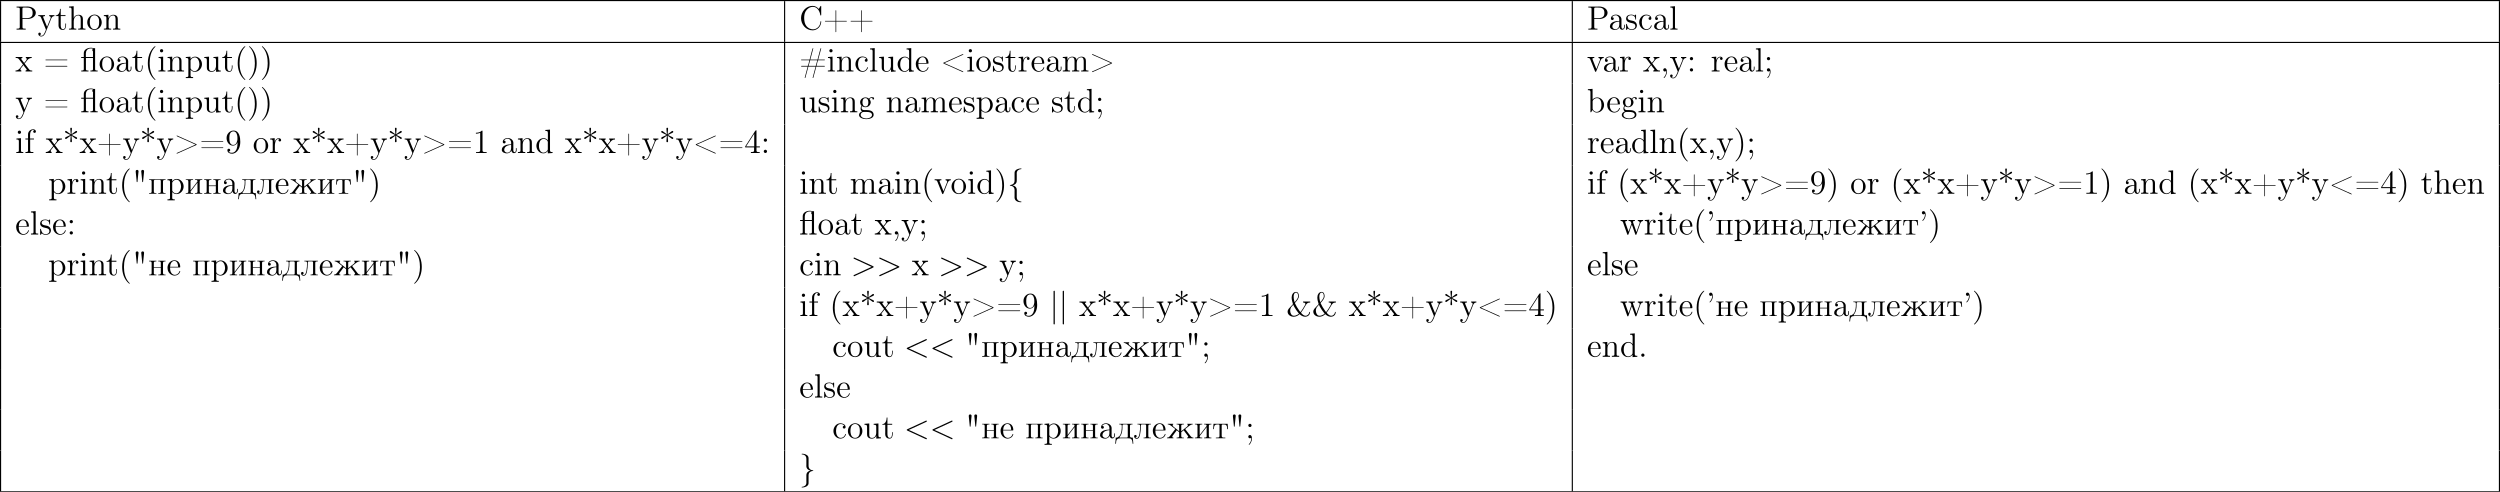 <?xml version='1.0' encoding='UTF-8'?>
<!-- This file was generated by dvisvgm 2.8.1 -->
<svg version='1.1' xmlns='http://www.w3.org/2000/svg' xmlns:xlink='http://www.w3.org/1999/xlink' width='1772.286pt' height='349.091pt' viewBox='0 892.723 1772.286 349.091'>
<defs>
<path id='g1-60' d='M7.878-5.822C8.094-5.918 8.118-6.001 8.118-6.073C8.118-6.205 8.022-6.3 7.89-6.3C7.867-6.3 7.855-6.288 7.687-6.217L1.219-3.24C1.004-3.144 .98-3.061 .98-2.989C.98-2.905 .992-2.833 1.219-2.726L7.687 .251C7.843 .323 7.867 .335 7.89 .335C8.022 .335 8.118 .239 8.118 .108C8.118 .036 8.094-.048 7.878-.143L1.722-2.977L7.878-5.822Z'/>
<path id='g1-62' d='M7.878-2.726C8.106-2.833 8.118-2.905 8.118-2.989C8.118-3.061 8.094-3.144 7.878-3.24L1.411-6.217C1.255-6.288 1.231-6.3 1.207-6.3C1.064-6.3 .98-6.181 .98-6.085C.98-5.942 1.076-5.894 1.231-5.822L7.376-2.989L1.219-.143C.98-.036 .98 .048 .98 .12C.98 .215 1.064 .335 1.207 .335C1.231 .335 1.243 .323 1.411 .251L7.878-2.726Z'/>
<path id='g2-29' d='M1.243-5.153H.311V-4.806H1.243V-.813C1.243-.395 .897-.359 .538-.359H.335V-.012H2.905V-.359H2.63C2.295-.359 1.997-.395 1.997-.813V-4.806H4.495V-.813C4.495-.395 4.148-.359 3.79-.359H3.587V-.012H6.157V-.359H5.87C5.523-.359 5.248-.395 5.248-.825V-8.309C5.141-8.285 5.009-8.249 4.89-8.249H4.818C4.722-8.249 4.639-8.309 4.543-8.333C4.352-8.393 4.148-8.416 3.945-8.428H3.754C2.642-8.428 1.243-7.831 1.243-6.528V-5.153ZM4.495-5.153H1.973V-6.408C1.973-7.257 2.439-8.189 3.802-8.189C4.053-8.189 4.471-8.165 4.471-8.058C4.471-7.974 4.244-7.867 4.244-7.639C4.244-7.52 4.28-7.4 4.364-7.305C4.4-7.245 4.483-7.209 4.495-7.137V-5.153Z'/>
<path id='g2-34' d='M3.778-4.148H4.029C4.041-4.507 4.101-4.866 4.136-5.224C4.208-5.978 4.292-6.731 4.364-7.484C4.376-7.627 4.4-7.783 4.4-7.938C4.4-8.201 4.316-8.476 3.85-8.476C3.491-8.404 3.395-8.201 3.395-7.926C3.395-7.747 3.443-7.568 3.455-7.412C3.527-6.683 3.599-5.966 3.67-5.236L3.742-4.531C3.754-4.4 3.778-4.28 3.778-4.148ZM1.805-4.148H2.056C2.056-4.28 2.08-4.4 2.092-4.531L2.164-5.236C2.236-5.966 2.307-6.683 2.379-7.412C2.391-7.568 2.439-7.747 2.439-7.926C2.439-8.201 2.343-8.404 1.985-8.476C1.566-8.476 1.435-8.225 1.435-7.938C1.435-7.783 1.459-7.627 1.47-7.484C1.542-6.731 1.626-5.978 1.698-5.224C1.733-4.866 1.793-4.507 1.805-4.148Z'/>
<path id='g2-35' d='M3.682-4.232H.813C.741-4.232 .658-4.196 .658-4.113V-4.101C.658-4.029 .717-3.993 .789-3.993H3.599C3.467-3.467 3.18-1.997 2.965-1.997H.801C.729-1.997 .658-1.961 .658-1.889C.658-1.757 .789-1.757 .885-1.757H3.001C2.893-1.423 2.821-1.076 2.726-.729C2.534-.048 2.355 .646 2.176 1.327L1.985 2.044C1.973 2.08 1.961 2.128 1.961 2.176S1.985 2.307 2.068 2.307C2.224 2.307 2.331 1.686 2.403 1.387C2.594 .681 2.786-.036 2.977-.741L3.156-1.423C3.192-1.53 3.228-1.65 3.24-1.757H5.81C5.703-1.423 5.631-1.076 5.535-.729C5.344-.048 5.165 .646 4.985 1.327L4.794 2.044C4.782 2.08 4.77 2.128 4.77 2.176S4.794 2.307 4.878 2.307C5.033 2.307 5.141 1.686 5.212 1.387C5.404 .681 5.595-.036 5.786-.741L5.966-1.423C6.001-1.53 6.037-1.65 6.049-1.757H8.931C9.002-1.757 9.086-1.793 9.086-1.877V-1.889C9.086-1.961 9.026-1.997 8.954-1.997H6.133C6.265-2.523 6.551-3.993 6.767-3.993H8.942C9.014-3.993 9.086-4.029 9.086-4.101C9.086-4.232 8.954-4.232 8.859-4.232H6.731C6.862-4.615 6.946-5.021 7.054-5.416C7.281-6.288 7.544-7.173 7.759-8.046C7.771-8.082 7.783-8.13 7.783-8.177S7.759-8.309 7.675-8.309C7.46-8.309 6.97-5.858 6.599-4.663C6.563-4.519 6.516-4.376 6.492-4.232H3.921C4.053-4.615 4.136-5.021 4.244-5.416C4.471-6.288 4.734-7.173 4.949-8.046C4.961-8.082 4.973-8.13 4.973-8.177S4.949-8.309 4.866-8.309C4.651-8.309 4.16-5.858 3.79-4.663C3.754-4.519 3.706-4.376 3.682-4.232ZM3.324-1.997L3.862-3.969L4.053-3.993H6.408L5.87-2.02L5.679-1.997H3.324Z'/>
<path id='g2-38' d='M8.44-1.459H8.177C8.177-.765 7.568-.108 6.85-.108H6.755C6.193-.167 5.691-.646 5.356-1.028C5.308-1.076 5.248-1.124 5.248-1.196C5.248-1.315 5.738-1.889 5.942-2.212C6.241-2.678 6.516-3.156 6.791-3.634C6.97-3.921 7.113-4.232 7.376-4.447C7.687-4.71 8.094-4.806 8.5-4.806V-5.153H5.954V-4.806C6.253-4.806 6.731-4.722 6.791-4.352V-4.208C6.743-3.981 6.551-3.754 6.444-3.551C6.049-2.893 5.679-2.2 5.189-1.602C5.153-1.554 5.081-1.447 5.021-1.447H5.009C4.89-1.518 4.686-1.853 4.543-2.068C4.017-2.821 3.527-3.587 3.156-4.423C3.132-4.471 3.096-4.531 3.096-4.591C3.096-4.71 3.216-4.794 3.288-4.878C3.814-5.452 4.495-6.3 4.495-7.054C4.495-7.651 4.268-8.56 3.491-8.56C2.439-8.56 1.925-7.532 1.925-6.611C1.925-5.834 2.116-5.093 2.355-4.364C2.367-4.34 2.379-4.304 2.379-4.268V-4.244C2.319-4.077 1.949-3.754 1.745-3.539C1.231-2.929 .49-2.415 .49-1.554C.49-.418 1.59 .239 2.618 .239C3.359 .239 4.125-.084 4.639-.598C4.663-.61 4.698-.646 4.734-.646C4.818-.646 4.949-.49 5.045-.406C5.511-.036 6.133 .239 6.743 .239C7.412 .239 8.44-.191 8.44-1.459ZM2.487-3.993H2.511C2.582-3.73 2.738-3.467 2.869-3.228C3.276-2.487 3.778-1.769 4.316-1.112C4.388-1.04 4.495-.944 4.495-.885C4.495-.813 4.184-.598 4.017-.502C3.634-.263 3.156-.108 2.702-.108C1.793-.108 1.399-1.136 1.399-1.925C1.399-2.307 1.494-2.702 1.674-3.025C1.889-3.395 2.271-3.646 2.487-3.993ZM2.977-4.902C2.941-5.117 2.857-5.32 2.798-5.535C2.69-6.001 2.63-6.504 2.63-6.982C2.63-7.472 2.833-8.321 3.515-8.321C4.16-8.321 4.22-7.329 4.22-7.042C4.22-6.504 3.862-6.013 3.563-5.607C3.371-5.368 3.192-5.117 2.977-4.902Z'/>
<path id='g2-39' d='M2.116-7.388C2.116-7.281 2.128-7.173 2.128-7.066V-6.982C2.08-6.265 1.805-5.631 1.291-5.117C1.255-5.081 1.196-5.021 1.196-4.961S1.255-4.842 1.303-4.842C1.47-4.842 1.769-5.26 1.913-5.487C2.2-5.942 2.379-6.504 2.379-7.054C2.379-7.532 2.236-8.309 1.614-8.309C1.267-8.309 1.04-8.034 1.04-7.723C1.04-7.4 1.291-7.149 1.614-7.149C1.841-7.149 1.973-7.257 2.116-7.388Z'/>
<path id='g2-40' d='M3.718-8.966C3.3-8.811 2.511-7.771 2.14-7.101C1.459-5.846 1.184-4.411 1.184-2.989C1.184-.789 1.853 1.411 3.587 2.893C3.646 2.929 3.718 2.989 3.79 2.989C3.85 2.989 3.885 2.929 3.885 2.893C3.885 2.762 3.551 2.499 3.431 2.343C2.236 .921 1.829-1.04 1.829-2.893C1.829-4.89 2.212-7.149 3.706-8.644C3.778-8.715 3.885-8.799 3.885-8.883C3.885-8.942 3.826-8.978 3.766-8.978C3.742-8.978 3.73-8.978 3.718-8.966Z'/>
<path id='g2-41' d='M.705-8.966C.669-8.954 .658-8.931 .658-8.895C.658-8.739 .968-8.512 1.1-8.357C2.331-6.862 2.714-4.842 2.714-2.917C2.714-1.112 2.331 .837 1.172 2.283L.885 2.606C.801 2.69 .658 2.786 .658 2.893C.658 2.941 .705 2.977 .765 2.977H.801C.944 2.953 1.16 2.714 1.315 2.558C2.774 1.1 3.359-.956 3.359-2.977C3.359-5.177 2.69-7.4 .944-8.883C.897-8.931 .837-8.978 .765-8.978C.741-8.978 .729-8.978 .705-8.966Z'/>
<path id='g2-42' d='M2.786-6.647C2.355-6.934 1.949-7.269 1.53-7.58C1.399-7.675 1.231-7.843 1.064-7.843C.873-7.843 .777-7.663 .777-7.52C.777-7.281 1.016-7.233 1.207-7.125C1.423-7.018 1.626-6.922 1.841-6.814C2.116-6.683 2.379-6.516 2.666-6.42V-6.396C2.379-6.3 2.116-6.133 1.841-6.001C1.482-5.822 .777-5.619 .777-5.296C.777-5.153 .873-4.973 1.064-4.973C1.231-4.973 1.399-5.141 1.53-5.236C1.949-5.547 2.355-5.882 2.786-6.169C2.786-5.523 2.618-4.83 2.618-4.172C2.618-4.041 2.666-3.838 2.917-3.838C3.132-3.838 3.216-4.005 3.216-4.172C3.216-4.83 3.049-5.523 3.049-6.169C3.479-5.882 3.885-5.547 4.304-5.236C4.435-5.141 4.603-4.973 4.77-4.973C4.961-4.973 5.057-5.153 5.057-5.296C5.057-5.535 4.818-5.583 4.627-5.691C4.411-5.798 4.208-5.894 3.993-6.001C3.718-6.133 3.455-6.3 3.168-6.396V-6.42C3.455-6.516 3.718-6.683 3.993-6.814C4.352-6.994 5.057-7.197 5.057-7.52C5.057-7.663 4.961-7.843 4.77-7.843C4.603-7.843 4.435-7.675 4.304-7.58C3.885-7.269 3.479-6.934 3.049-6.647C3.049-7.293 3.216-7.986 3.216-8.644C3.216-8.775 3.168-8.978 2.917-8.978C2.702-8.978 2.618-8.811 2.618-8.644C2.618-7.986 2.786-7.293 2.786-6.647Z'/>
<path id='g2-43' d='M4.423-3.12H.837C.753-3.12 .658-3.096 .658-3.001V-2.989C.658-2.881 .777-2.881 .861-2.881H4.423V.705C4.423 .789 4.435 .897 4.543 .897S4.663 .789 4.663 .705V-2.881H8.225C8.309-2.881 8.428-2.881 8.428-2.989V-3.001C8.428-3.096 8.333-3.12 8.249-3.12H4.663V-6.695C4.663-6.779 4.651-6.886 4.543-6.886S4.423-6.779 4.423-6.695V-3.12Z'/>
<path id='g2-44' d='M2.08-.215C2.092-.096 2.092 .024 2.092 .143C2.056 .813 1.793 1.518 1.315 1.997C1.267 2.044 1.196 2.116 1.196 2.188V2.212C1.219 2.271 1.267 2.295 1.303 2.295C1.47 2.295 1.757 1.877 1.889 1.65C2.164 1.184 2.343 .61 2.343 .048C2.343-.406 2.224-1.172 1.614-1.172C1.255-1.172 1.04-.873 1.04-.574C1.04-.239 1.303-.012 1.614-.012C1.805-.012 1.961-.096 2.08-.215Z'/>
<path id='g2-46' d='M1.53-1.16C1.279-1.112 1.04-.897 1.04-.598C1.04-.287 1.303-.012 1.614-.012S2.2-.251 2.2-.586C2.2-.897 1.937-1.172 1.626-1.172C1.59-1.172 1.566-1.16 1.53-1.16Z'/>
<path id='g2-49' d='M1.088-7.197V-6.85C1.626-6.85 2.08-6.934 2.606-7.161V-.885C2.606-.418 2.14-.347 1.674-.347C1.482-.347 1.303-.359 1.148-.359V-.012H4.89V-.359C4.746-.359 4.555-.347 4.376-.347C3.778-.347 3.431-.406 3.431-.921V-7.783C3.431-7.855 3.407-7.962 3.288-7.962C3.12-7.962 2.977-7.735 2.821-7.651C2.307-7.305 1.698-7.197 1.088-7.197Z'/>
<path id='g2-52' d='M.323-2.008H3.467V-.873C3.467-.383 3.132-.359 2.331-.359V-.012H5.452V-.359C5.308-.359 5.165-.347 5.033-.347C4.639-.347 4.316-.406 4.316-.873V-2.008H5.511V-2.355H4.316V-7.926C4.316-8.034 4.256-8.082 4.16-8.082C3.909-8.082 3.455-7.209 3.18-6.779C2.319-5.44 1.435-4.113 .586-2.774L.43-2.534C.359-2.427 .311-2.343 .311-2.212C.311-2.14 .323-2.068 .323-2.008ZM.622-2.355L3.515-6.85V-2.355H.622Z'/>
<path id='g2-57' d='M4.352-3.862H4.364C4.364-2.809 4.34-1.578 3.646-.741C3.324-.323 2.905-.096 2.367-.096C1.937-.096 1.482-.179 1.196-.526C1.47-.526 1.781-.646 1.781-1.016C1.781-1.267 1.614-1.53 1.291-1.53C1.028-1.53 .789-1.351 .777-1.064V-1.016C.777-.155 1.542 .239 2.427 .239C3.395 .239 4.172-.406 4.639-1.184C5.153-2.02 5.344-2.989 5.344-3.957C5.344-5.428 5.057-7.974 2.929-7.974C2.08-7.974 1.387-7.496 .921-6.814C.598-6.348 .49-5.822 .49-5.26C.49-4.041 1.315-2.63 2.762-2.63C3.467-2.63 4.196-3.132 4.352-3.862ZM4.328-5.308C4.328-5.189 4.34-5.081 4.34-4.973V-4.89C4.28-4.041 3.933-2.869 2.833-2.869C1.65-2.869 1.47-4.22 1.47-5.141V-5.547C1.47-6.36 1.698-7.675 2.917-7.675C4.125-7.675 4.34-6.109 4.34-5.44C4.34-5.392 4.328-5.356 4.328-5.308Z'/>
<path id='g2-58' d='M1.53-5.141C1.279-5.093 1.04-4.878 1.04-4.579C1.04-4.268 1.303-3.993 1.614-3.993S2.2-4.232 2.2-4.567C2.2-4.878 1.937-5.153 1.626-5.153C1.59-5.153 1.566-5.141 1.53-5.141ZM1.53-1.16C1.279-1.112 1.04-.897 1.04-.598C1.04-.287 1.303-.012 1.614-.012S2.2-.251 2.2-.586C2.2-.897 1.937-1.172 1.626-1.172C1.59-1.172 1.566-1.16 1.53-1.16Z'/>
<path id='g2-59' d='M2.08-.215C2.092-.096 2.092 .024 2.092 .143C2.056 .813 1.793 1.518 1.315 1.997C1.267 2.044 1.196 2.116 1.196 2.188V2.212C1.219 2.271 1.267 2.295 1.303 2.295C1.47 2.295 1.757 1.877 1.889 1.65C2.164 1.184 2.343 .61 2.343 .048C2.343-.406 2.224-1.172 1.614-1.172C1.255-1.172 1.04-.873 1.04-.574C1.04-.239 1.303-.012 1.614-.012C1.805-.012 1.961-.096 2.08-.215ZM1.53-5.141C1.279-5.093 1.04-4.878 1.04-4.579C1.04-4.268 1.303-3.993 1.614-3.993S2.2-4.232 2.2-4.567C2.2-4.878 1.937-5.153 1.626-5.153C1.59-5.153 1.566-5.141 1.53-5.141Z'/>
<path id='g2-60' d='M1.387-2.989C1.602-3.108 1.829-3.192 2.056-3.288C3.969-4.148 5.894-5.021 7.819-5.87C7.926-5.918 8.106-5.966 8.106-6.085C8.106-6.145 8.058-6.193 7.986-6.193C7.89-6.193 7.783-6.121 7.711-6.097C5.595-5.117 3.455-4.16 1.315-3.228C1.207-3.18 .98-3.12 .98-3.013V-2.989C.98-2.821 1.985-2.463 2.463-2.248C4.196-1.447 5.954-.705 7.687 .096C7.759 .12 7.89 .215 7.998 .215C8.058 .215 8.106 .167 8.106 .108C8.106-.084 7.054-.454 6.563-.681C5.021-1.363 3.479-2.056 1.949-2.75C1.769-2.821 1.578-2.929 1.387-2.989Z'/>
<path id='g2-61' d='M.717-1.985C.681-1.961 .658-1.925 .658-1.889C.658-1.805 .753-1.757 .825-1.757H8.249C8.345-1.757 8.428-1.793 8.428-1.889C8.428-1.973 8.345-2.008 8.237-2.008C8.177-2.008 8.118-1.997 8.07-1.997H.801C.765-1.997 .741-1.997 .717-1.985ZM.753-4.22C.693-4.208 .658-4.148 .658-4.101S.693-4.005 .765-3.993H8.249C8.321-3.993 8.428-4.005 8.428-4.101C8.428-4.208 8.309-4.232 8.225-4.232H.861C.825-4.232 .789-4.232 .753-4.22Z'/>
<path id='g2-62' d='M7.699-3.001C7.484-2.881 7.257-2.798 7.03-2.702C5.117-1.841 3.192-.968 1.267-.12C1.16-.072 .98-.024 .98 .096C.98 .167 1.028 .203 1.1 .203C1.196 .203 1.303 .132 1.375 .108C3.108-.693 4.878-1.447 6.623-2.248C6.982-2.403 8.106-2.798 8.106-2.977V-3.001C8.106-3.144 7.867-3.18 7.759-3.24C5.631-4.172 3.515-5.105 1.399-6.085C1.327-6.109 1.196-6.205 1.088-6.205C1.016-6.205 .98-6.145 .98-6.085C.98-5.918 2.032-5.535 2.523-5.308C4.065-4.627 5.607-3.933 7.137-3.24C7.317-3.168 7.508-3.061 7.699-3.001Z'/>
<path id='g2-67' d='M6.934-7.34C6.348-7.986 5.643-8.428 4.734-8.428C2.403-8.428 .646-6.36 .646-4.089C.646-1.829 2.379 .239 4.722 .239H4.902C6.372 .143 7.639-1.004 7.783-2.63C7.795-2.69 7.795-2.738 7.795-2.798C7.795-2.893 7.783-3.001 7.663-3.001C7.472-3.001 7.532-2.618 7.484-2.415C7.293-1.184 6.229-.108 4.89-.108C4.005-.108 3.132-.55 2.57-1.243C1.913-2.044 1.757-3.168 1.757-4.16C1.757-4.914 1.865-5.738 2.236-6.42C2.75-7.388 3.742-8.082 4.878-8.082C6.396-8.082 7.209-6.623 7.436-5.38C7.448-5.26 7.424-5.033 7.627-5.033C7.759-5.033 7.795-5.093 7.795-5.189V-8.285C7.795-8.357 7.759-8.428 7.675-8.428C7.58-8.428 7.52-8.297 7.472-8.225L7.137-7.687C7.066-7.568 6.994-7.46 6.934-7.34Z'/>
<path id='g2-80' d='M.49-8.177V-7.831H.885C1.279-7.831 1.638-7.783 1.638-7.34C1.638-7.257 1.626-7.185 1.626-7.113V-.885C1.626-.406 1.255-.359 .861-.359H.49V-.012H3.73V-.359H3.359C2.893-.359 2.594-.395 2.594-.873V-3.814H4.806C5.942-3.909 7.305-4.663 7.305-5.954V-6.073C7.209-7.532 5.631-8.189 4.388-8.189C4.16-8.189 3.933-8.177 3.706-8.177H.49ZM2.57-4.101V-7.388C2.57-7.699 2.69-7.831 3.013-7.831H3.909C4.926-7.831 6.193-7.747 6.193-5.954C6.193-5.547 6.145-5.081 5.882-4.746C5.464-4.196 4.77-4.101 4.136-4.101H2.57Z'/>
<path id='g2-97' d='M1.255-4.4C1.542-4.854 2.068-5.093 2.594-5.093C3.276-5.093 3.826-4.4 3.826-3.742V-3.096C2.618-3.096 .514-2.762 .514-1.124V-1.004C.622-.191 1.614 .12 2.319 .12C2.941 .12 3.718-.263 3.897-.921H3.909C3.945-.359 4.352 .048 4.83 .048C5.332 .048 5.727-.383 5.774-.873V-1.745H5.511V-1.16C5.511-.813 5.452-.299 5.057-.299C4.674-.299 4.591-.813 4.591-1.112C4.591-1.243 4.603-1.375 4.603-1.506V-3.168C4.603-3.3 4.615-3.443 4.615-3.575C4.615-4.698 3.575-5.332 2.594-5.332C1.829-5.332 .861-4.878 .861-3.945C.861-3.599 1.088-3.407 1.375-3.407S1.865-3.634 1.865-3.909C1.865-4.208 1.638-4.4 1.351-4.4H1.255ZM3.826-2.881V-1.745C3.826-.897 3.288-.132 2.439-.132C1.985-.132 1.375-.49 1.375-1.1C1.375-2.152 2.331-2.69 3.324-2.833C3.491-2.857 3.658-2.845 3.826-2.881Z'/>
<path id='g2-98' d='M.335-8.177V-7.831H.526C.885-7.831 1.243-7.795 1.243-7.233V-.012L1.494-.036L1.638-.239L1.925-.789C2.331-.275 2.798 .108 3.503 .108C4.914 .108 6.073-1.124 6.073-2.594C6.073-3.981 5.021-5.272 3.634-5.272C3.037-5.272 2.283-4.985 2.008-4.471L1.997-8.309L.335-8.177ZM5.141-2.307C5.093-1.733 5.033-1.219 4.686-.777C4.376-.383 3.909-.132 3.431-.132C2.941-.132 2.487-.418 2.2-.837C2.116-.98 2.02-1.112 2.02-1.303V-3.288C2.02-3.443 2.008-3.599 2.008-3.754C2.008-4.471 2.845-5.021 3.551-5.021C4.866-5.021 5.153-3.563 5.153-2.57C5.153-2.487 5.153-2.391 5.141-2.307Z'/>
<path id='g2-99' d='M4.316-4.447C4.28-4.447 4.256-4.459 4.22-4.459C3.945-4.459 3.73-4.232 3.73-3.957C3.73-3.658 3.957-3.455 4.22-3.455C4.495-3.455 4.734-3.646 4.734-3.969C4.734-4.949 3.658-5.332 2.893-5.332C1.447-5.332 .418-3.981 .418-2.594C.418-1.219 1.447 .108 2.929 .108C3.73 .108 4.435-.323 4.782-1.148C4.806-1.219 4.854-1.327 4.854-1.423V-1.47C4.842-1.518 4.794-1.542 4.746-1.542C4.567-1.542 4.567-1.363 4.531-1.243C4.304-.61 3.694-.155 3.025-.155C1.757-.155 1.339-1.578 1.339-2.57C1.339-3.551 1.65-5.069 2.989-5.069C3.467-5.069 4.029-4.854 4.316-4.447Z'/>
<path id='g2-100' d='M3.587-8.177V-7.831H3.73C4.208-7.831 4.495-7.807 4.495-7.089V-4.519C4.113-4.985 3.599-5.272 2.989-5.272C1.53-5.272 .418-4.005 .418-2.57C.418-1.303 1.327 .108 2.881 .108C3.527 .108 3.981-.167 4.471-.705V.108L6.157-.012V-.359H5.966C5.607-.359 5.248-.395 5.248-.956V-8.309L3.587-8.177ZM1.339-2.295V-2.475C1.339-3.347 1.447-4.256 2.271-4.806C2.511-4.949 2.774-5.021 3.037-5.021C3.634-5.021 4.483-4.543 4.483-3.79C4.483-3.634 4.471-3.479 4.471-3.324V-1.351C4.471-.669 3.527-.132 2.941-.132C2.056-.132 1.494-.968 1.387-1.829C1.363-1.985 1.363-2.14 1.339-2.295Z'/>
<path id='g2-101' d='M1.267-2.786H4.686C4.806-2.786 4.866-2.833 4.866-2.953C4.866-4.184 4.208-5.332 2.798-5.332C1.363-5.332 .347-4.029 .347-2.642C.347-1.59 .909-.526 1.949-.096C2.224 .024 2.523 .108 2.821 .108H2.857C3.73 .108 4.579-.418 4.83-1.303C4.842-1.339 4.866-1.387 4.866-1.435C4.866-1.494 4.794-1.554 4.734-1.554C4.591-1.554 4.531-1.231 4.447-1.076C4.148-.538 3.587-.155 2.941-.155C2.487-.155 2.08-.406 1.793-.741C1.315-1.315 1.267-2.068 1.267-2.786ZM1.279-3.013C1.279-3.921 1.781-5.093 2.774-5.093C3.826-5.093 4.113-3.862 4.113-3.013H1.279Z'/>
<path id='g2-102' d='M1.303-5.153H.371V-4.806H1.303V-.813C1.303-.395 .956-.359 .598-.359H.395V-.012H3.192V-.359H2.821C2.343-.359 2.056-.395 2.056-.909V-4.806H3.407V-5.153H2.032V-6.288C2.032-6.683 2.032-7.066 2.188-7.436C2.343-7.795 2.642-8.177 3.061-8.189C3.216-8.189 3.359-8.153 3.503-8.094C3.312-8.01 3.144-7.89 3.144-7.627S3.335-7.149 3.61-7.149C3.933-7.149 4.101-7.376 4.101-7.639C4.101-8.165 3.551-8.428 3.096-8.428C2.307-8.428 1.626-7.902 1.387-7.173C1.315-6.934 1.303-6.695 1.303-6.444V-5.153Z'/>
<path id='g2-103' d='M3.838-4.842H3.826C3.503-5.141 3.025-5.272 2.606-5.272C1.71-5.272 .717-4.651 .717-3.539C.717-3.144 .861-2.75 1.124-2.451C1.16-2.415 1.219-2.355 1.219-2.295S1.148-2.164 1.124-2.116C.98-1.877 .897-1.59 .897-1.315C.897-.933 1.064-.478 1.411-.287V-.275C.861-.132 .323 .335 .323 .921C.323 2.008 1.889 2.439 2.905 2.439C3.873 2.439 5.511 2.092 5.511 .909C5.511-.562 4.053-.777 3.072-.777H2.152C1.626-.777 1.231-1.052 1.231-1.566V-1.614C1.243-1.817 1.327-1.985 1.423-2.164C1.769-1.973 2.08-1.817 2.475-1.793H2.57C3.515-1.793 4.316-2.379 4.471-3.395V-3.527C4.471-3.933 4.328-4.22 4.113-4.567C4.077-4.603 4.041-4.639 4.041-4.686V-4.698C4.125-4.961 4.794-5.153 5.057-5.153C5.117-5.153 5.165-5.153 5.224-5.141C5.117-5.081 5.033-4.973 5.033-4.842C5.033-4.663 5.189-4.531 5.356-4.531C5.547-4.531 5.667-4.674 5.667-4.866V-4.926C5.619-5.2 5.38-5.404 5.093-5.404C4.663-5.404 4.125-5.212 3.838-4.842ZM.909 1.004V.909C.909 .502 1.196 .108 1.578-.048C1.745-.108 1.937-.12 2.116-.12H2.929C3.718-.12 4.794-.06 4.926 .849V.933C4.926 1.841 3.658 2.188 2.941 2.188C2.14 2.188 1.028 1.865 .909 1.004ZM1.554-3.3V-3.455C1.554-4.029 1.638-5.021 2.582-5.021C3.347-5.021 3.634-4.268 3.634-3.527C3.634-3.001 3.539-2.056 2.606-2.056C1.901-2.056 1.626-2.642 1.554-3.3Z'/>
<path id='g2-104' d='M.383-8.177V-7.831H.598C.98-7.831 1.291-7.783 1.291-7.233V-.849C1.291-.406 .98-.359 .646-.359H.383V-.012H2.977V-.359H2.702C2.355-.359 2.068-.406 2.068-.849V-3.037C2.068-3.862 2.487-5.033 3.658-5.033C4.388-5.033 4.543-4.328 4.543-3.622V-.813C4.543-.395 4.196-.359 3.838-.359H3.634V-.012H6.229V-.359H5.954C5.631-.359 5.32-.371 5.32-.825V-3.539C5.32-3.921 5.308-4.304 5.105-4.639C4.83-5.117 4.268-5.272 3.742-5.272C3.013-5.272 2.271-4.83 2.056-4.125L2.044-8.309L.383-8.177Z'/>
<path id='g2-105' d='M.442-5.141V-4.794H.634C1.016-4.794 1.303-4.734 1.303-4.196V-.861C1.303-.418 1.076-.359 .395-.359V-.012H2.869V-.359H2.702C2.355-.359 2.056-.383 2.056-.789V-5.272L.442-5.141ZM1.411-7.938C1.088-7.89 .921-7.627 .921-7.376S1.112-6.791 1.482-6.791S2.08-7.077 2.08-7.364C2.08-7.615 1.889-7.95 1.518-7.95C1.482-7.95 1.447-7.938 1.411-7.938Z'/>
<path id='g2-108' d='M.395-8.177V-7.831H.61C.992-7.831 1.303-7.783 1.303-7.221V-.849C1.303-.406 .992-.359 .658-.359H.395V-.012H2.965V-.359H2.678C2.331-.359 2.056-.395 2.056-.825V-8.309L.395-8.177Z'/>
<path id='g2-109' d='M.383-5.141V-4.794H.61C.956-4.794 1.291-4.746 1.291-4.196V-.861C1.291-.418 1.064-.359 .383-.359V-.012H2.977V-.359H2.702C2.355-.359 2.068-.406 2.068-.849V-3.037C2.068-3.862 2.487-5.033 3.658-5.033C4.388-5.033 4.543-4.328 4.543-3.622V-.813C4.543-.395 4.196-.359 3.838-.359H3.634V-.012H6.229V-.359H5.954C5.607-.359 5.32-.406 5.32-.849V-3.037C5.32-3.862 5.738-5.033 6.91-5.033C7.639-5.033 7.795-4.328 7.795-3.622V-.813C7.795-.395 7.448-.359 7.089-.359H6.886V-.012H9.48V-.359H9.205C8.883-.359 8.572-.371 8.572-.825V-3.539C8.572-3.909 8.56-4.28 8.369-4.615C8.094-5.105 7.532-5.272 6.994-5.272C6.265-5.272 5.511-4.818 5.296-4.101H5.284C5.2-4.926 4.471-5.272 3.682-5.272C2.941-5.272 2.212-4.722 2.02-4.041L2.008-5.272L.383-5.141Z'/>
<path id='g2-110' d='M.383-5.141V-4.794H.61C.956-4.794 1.291-4.746 1.291-4.196V-.861C1.291-.418 1.064-.359 .383-.359V-.012H2.977V-.359H2.702C2.355-.359 2.068-.406 2.068-.849V-3.037C2.068-3.862 2.487-5.033 3.658-5.033C4.388-5.033 4.543-4.328 4.543-3.622V-.813C4.543-.395 4.196-.359 3.838-.359H3.634V-.012H6.229V-.359H5.954C5.631-.359 5.32-.371 5.32-.825V-3.539C5.32-3.921 5.308-4.292 5.117-4.627C4.842-5.105 4.268-5.272 3.754-5.272C3.168-5.272 2.666-5.057 2.26-4.495C2.152-4.352 2.068-4.208 2.02-4.041L2.008-5.272L.383-5.141Z'/>
<path id='g2-111' d='M2.75-5.332C1.47-5.212 .347-4.101 .347-2.582C.347-1.219 1.351 .108 2.929 .108C4.364 .108 5.487-1.16 5.487-2.558C5.487-3.897 4.495-5.344 2.905-5.344C2.857-5.344 2.798-5.332 2.75-5.332ZM1.267-2.307C1.255-2.403 1.255-2.499 1.255-2.594C1.255-3.419 1.339-4.507 2.26-4.937C2.463-5.033 2.69-5.081 2.905-5.081C3.359-5.081 3.802-4.878 4.101-4.519C4.519-4.029 4.567-3.359 4.567-2.738C4.567-2.068 4.555-1.303 4.101-.741C3.802-.371 3.359-.155 2.905-.155C1.913-.155 1.399-1.052 1.303-1.937C1.279-2.056 1.279-2.188 1.267-2.307Z'/>
<path id='g2-112' d='M.335-5.141V-4.794H.55C.909-4.794 1.243-4.758 1.243-4.256V1.243C1.243 1.315 1.255 1.399 1.255 1.482C1.255 1.937 .897 1.961 .502 1.961H.335V2.307H2.929V1.961H2.666C2.331 1.961 2.02 1.913 2.02 1.482L2.032-.658C2.331-.155 2.989 .108 3.539 .108C4.985 .108 6.073-1.196 6.073-2.606C6.073-3.945 5.069-5.272 3.622-5.272C2.965-5.272 2.427-4.949 1.997-4.471V-5.272L.335-5.141ZM5.141-2.391C5.081-1.59 4.794-.693 3.993-.263C3.814-.179 3.622-.132 3.419-.132C2.857-.132 2.02-.681 2.02-1.291V-3.288C2.02-3.443 2.008-3.587 2.008-3.742C2.008-4.411 2.821-5.009 3.527-5.009C4.734-5.009 5.153-3.431 5.153-2.606C5.153-2.534 5.153-2.463 5.141-2.391Z'/>
<path id='g2-114' d='M.335-5.141V-4.794H.526C.885-4.794 1.243-4.758 1.243-4.196V-.861C1.243-.418 1.016-.359 .335-.359V-.012H3.132V-.359C3.001-.359 2.857-.347 2.714-.347C2.331-.347 1.997-.406 1.997-.849V-2.475C1.997-3.395 2.14-4.71 3.12-4.997C3.216-5.021 3.3-5.033 3.395-5.033C3.455-5.033 3.503-5.021 3.563-5.021V-5.009C3.383-4.937 3.276-4.758 3.276-4.567C3.276-4.292 3.503-4.101 3.742-4.101C4.053-4.101 4.22-4.34 4.22-4.579C4.22-5.021 3.802-5.272 3.395-5.272C2.762-5.272 2.295-4.818 2.068-4.292C2.02-4.184 1.961-4.065 1.949-3.945L1.937-5.272L.335-5.141Z'/>
<path id='g2-115' d='M3.395-4.961C3.061-5.236 2.666-5.332 2.248-5.332C1.387-5.332 .395-4.997 .395-3.85V-3.742C.837-1.733 3.67-2.965 3.67-1.207C3.67-.466 3.001-.132 2.367-.132C1.172-.132 .873-1.1 .669-1.925C.646-1.997 .61-2.056 .526-2.056C.418-2.056 .395-1.973 .395-1.889V-.036C.395 .024 .418 .108 .514 .108C.717 .108 .885-.406 1.016-.406H1.028C1.112-.383 1.172-.287 1.243-.227C1.566 .012 1.949 .108 2.355 .108C3.24 .108 4.22-.335 4.22-1.53C4.22-2.236 3.658-2.869 3.001-3.072C2.355-3.276 .933-3.228 .933-4.196C.933-4.878 1.65-5.117 2.212-5.117C2.905-5.117 3.658-4.746 3.658-3.73C3.658-3.622 3.67-3.539 3.802-3.539C3.897-3.539 3.921-3.61 3.921-3.694V-5.189C3.921-5.248 3.885-5.332 3.814-5.332C3.658-5.332 3.467-5.045 3.395-4.961Z'/>
<path id='g2-116' d='M1.745-7.364C1.745-6.587 1.435-5.045 .215-5.045V-4.806H1.231V-2.104C1.231-1.937 1.219-1.769 1.219-1.602C1.219-.526 1.769 .108 2.762 .108C3.682 .108 3.897-.921 3.897-1.662V-2.176H3.634C3.634-1.997 3.646-1.817 3.646-1.638C3.646-1.124 3.551-.155 2.821-.155C2.14-.155 2.008-.98 2.008-1.566V-4.806H3.694V-5.153H2.008V-7.364H1.745Z'/>
<path id='g2-117' d='M.383-5.141V-4.794H.538C1.04-4.794 1.291-4.746 1.291-4.029V-1.638C1.291-1.267 1.303-.885 1.494-.562C1.805-.036 2.463 .12 3.025 .12C3.67 .12 4.376-.299 4.555-.956L4.567 .108L6.229-.012V-.359H6.001C5.655-.359 5.32-.406 5.32-.933V-5.272L3.634-5.141V-4.794H3.778C4.184-4.794 4.543-4.77 4.543-4.196V-1.829C4.483-.992 4.017-.143 3.084-.143C2.642-.143 2.212-.251 2.092-.885C2.068-1.112 2.068-1.351 2.068-1.578V-5.272L.383-5.141Z'/>
<path id='g2-118' d='M.215-5.153V-4.806H.442C.861-4.806 1.04-4.663 1.196-4.28L1.435-3.67C1.889-2.511 2.343-1.351 2.821-.203C2.869-.072 2.917 .108 3.084 .108S3.3-.072 3.347-.203C3.814-1.387 4.28-2.57 4.758-3.742C5.021-4.388 5.308-4.806 5.954-4.806V-5.153H4.089V-4.806C4.376-4.794 4.651-4.603 4.651-4.292C4.651-4.125 4.567-3.969 4.507-3.826C4.268-3.192 3.993-2.558 3.742-1.913L3.503-1.291C3.455-1.172 3.383-1.052 3.359-.921C3.288-1.004 3.264-1.124 3.228-1.219L3.001-1.769C2.678-2.594 2.355-3.419 2.02-4.232C1.985-4.316 1.949-4.4 1.949-4.495V-4.543C2.02-4.806 2.367-4.806 2.606-4.806V-5.153H.215Z'/>
<path id='g2-119' d='M.215-5.153V-4.806H.383C1.016-4.806 1.088-4.4 1.339-3.61C1.722-2.463 2.14-1.339 2.546-.203C2.594-.084 2.618 .096 2.786 .108C2.953 .108 2.989-.036 3.037-.167L3.359-1.064C3.634-1.865 3.897-2.714 4.22-3.503C4.423-3.013 4.579-2.499 4.758-1.997L5.404-.167C5.452-.036 5.487 .108 5.655 .108C5.81 .096 5.846-.072 5.894-.191C6.3-1.399 6.755-2.606 7.161-3.802C7.364-4.388 7.627-4.782 8.225-4.806V-5.153H6.324V-4.806C6.635-4.794 7.006-4.591 7.006-4.256C7.006-3.993 6.814-3.587 6.695-3.276C6.42-2.487 6.097-1.698 5.858-.897H5.846C5.774-1.184 5.643-1.459 5.559-1.733C5.272-2.558 4.949-3.383 4.686-4.22C4.651-4.304 4.615-4.4 4.615-4.495V-4.543C4.686-4.794 5.009-4.806 5.236-4.806H5.296V-5.153H3.049V-4.806H3.216C3.67-4.806 3.838-4.663 3.969-4.22C4.005-4.136 4.065-4.017 4.065-3.921V-3.897C4.053-3.79 3.993-3.67 3.957-3.575L3.742-2.965C3.515-2.319 3.276-1.674 3.061-1.028C2.917-1.327 2.821-1.674 2.714-1.997L1.925-4.22C1.901-4.304 1.853-4.4 1.853-4.483C1.853-4.782 2.283-4.806 2.534-4.806V-5.153H.215Z'/>
<path id='g2-120' d='M.179-5.153V-4.806H.406C1.1-4.806 1.255-4.471 1.554-4.089C1.829-3.73 2.092-3.371 2.367-3.013C2.499-2.845 2.606-2.654 2.762-2.511V-2.499C2.63-2.379 2.534-2.224 2.427-2.092C1.829-1.327 1.291-.359 .12-.359V-.012H2.188V-.359C1.949-.418 1.853-.538 1.853-.729C1.853-.992 2.056-1.184 2.2-1.375C2.439-1.674 2.702-1.961 2.917-2.283H2.929C3.216-1.817 3.61-1.327 3.957-.921C4.017-.837 4.089-.753 4.089-.646C4.089-.466 3.838-.371 3.682-.359V-.012H6.049V-.359H5.822C5.248-.359 5.057-.562 4.615-1.172C4.352-1.518 4.089-1.853 3.826-2.2C3.67-2.403 3.527-2.642 3.347-2.821V-2.833C4.101-3.587 4.483-4.806 5.858-4.806V-5.153H3.778V-4.806C3.993-4.806 4.113-4.603 4.113-4.435C4.113-4.053 3.646-3.646 3.407-3.324C3.335-3.228 3.252-3.144 3.192-3.049H3.18C2.869-3.527 2.439-3.945 2.152-4.423C2.14-4.459 2.14-4.483 2.14-4.507C2.14-4.686 2.391-4.794 2.558-4.806V-5.153H.179Z'/>
<path id='g2-121' d='M.215-5.153V-4.806H.442C1.1-4.806 1.172-4.364 1.447-3.682C1.889-2.582 2.331-1.459 2.798-.359C2.845-.263 2.917-.108 2.917-.024V.024C2.869 .323 2.666 .705 2.546 .944C2.319 1.482 1.973 2.188 1.291 2.188C1.04 2.188 .909 2.08 .693 1.973V1.961C.944 1.937 1.136 1.769 1.136 1.506C1.136 1.255 .956 1.052 .693 1.052S.227 1.231 .227 1.506C.227 2.104 .789 2.427 1.279 2.427C2.463 2.427 2.905 .777 3.216 .012L4.507-3.144C4.806-3.885 4.985-4.794 5.954-4.806V-5.153H4.089V-4.806C4.364-4.794 4.627-4.627 4.639-4.328C4.639-4.089 4.507-3.873 4.423-3.646C4.041-2.774 3.718-1.889 3.347-1.016C2.869-2.056 2.499-3.168 2.032-4.22C2.008-4.304 1.949-4.388 1.949-4.483C1.949-4.794 2.355-4.806 2.606-4.806V-5.153H.215Z'/>
<path id='g2-123' d='M1.853-2.989V-3.013C2.654-3.144 3.312-3.718 3.312-4.615V-6.862C3.312-7.006 3.3-7.137 3.3-7.281C3.3-8.165 3.969-8.667 4.782-8.739H4.83C4.89-8.739 4.985-8.751 4.985-8.859C4.985-8.954 4.902-8.99 4.818-8.99C3.909-8.99 2.762-8.596 2.558-7.711C2.534-7.556 2.534-7.4 2.534-7.245V-4.686C2.534-3.706 1.925-3.228 1.064-3.12C.968-3.12 .849-3.12 .849-2.989C.873-2.845 1.363-2.857 1.602-2.75C2.224-2.511 2.546-2.008 2.546-1.303C2.546-1.136 2.534-.968 2.534-.801V.813C2.534 .968 2.523 1.124 2.523 1.291C2.523 2.355 3.455 2.989 4.794 2.989C4.878 2.989 4.985 2.965 4.985 2.857C4.985 2.69 4.567 2.726 4.376 2.666C3.694 2.463 3.312 1.961 3.312 1.207V-1.375C3.312-2.248 2.714-2.857 1.853-2.989Z'/>
<path id='g2-124' d='M1.566-8.966C1.423-8.931 1.387-8.787 1.387-8.644C1.387-8.572 1.399-8.488 1.399-8.428V2.427C1.399 2.499 1.387 2.57 1.387 2.654C1.387 2.833 1.459 2.965 1.614 2.965H1.662C1.817 2.941 1.841 2.798 1.841 2.654V-8.656C1.841-8.799 1.817-8.954 1.65-8.978C1.626-8.978 1.59-8.978 1.566-8.966Z'/>
<path id='g2-125' d='M3.981-3.013V-2.989C3.192-2.857 2.534-2.283 2.534-1.387V.849C2.534 .98 2.546 1.112 2.546 1.243C2.546 2.176 1.877 2.666 1.052 2.738H1.004C.944 2.738 .849 2.762 .849 2.857S.933 2.989 1.028 2.989C2.02 2.989 3.084 2.558 3.288 1.71C3.312 1.554 3.312 1.399 3.312 1.243V-1.315C3.312-2.283 3.909-2.774 4.77-2.881H4.842C4.949-2.881 4.985-2.929 4.985-3.013C4.973-3.108 4.89-3.12 4.818-3.12C3.897-3.18 3.312-3.778 3.312-4.698V-7.233C3.312-7.496 3.3-7.747 3.18-7.986C2.786-8.763 1.686-8.99 1.04-8.99C.956-8.99 .849-8.966 .849-8.859C.849-8.691 1.267-8.715 1.435-8.679C2.116-8.488 2.534-8.01 2.534-7.209V-5.045C2.534-4.902 2.523-4.77 2.523-4.627C2.523-3.73 3.168-3.144 3.981-3.013Z'/>
<path id='g2-224' d='M1.255-4.4C1.542-4.854 2.068-5.093 2.594-5.093C3.276-5.093 3.826-4.4 3.826-3.742V-3.096C2.618-3.096 .514-2.762 .514-1.124V-1.004C.622-.191 1.614 .12 2.319 .12C2.941 .12 3.718-.263 3.897-.921H3.909C3.945-.359 4.352 .048 4.83 .048C5.332 .048 5.727-.383 5.774-.873V-1.745H5.511V-1.16C5.511-.813 5.452-.299 5.057-.299C4.674-.299 4.591-.813 4.591-1.112C4.591-1.243 4.603-1.375 4.603-1.506V-3.168C4.603-3.3 4.615-3.443 4.615-3.575C4.615-4.698 3.575-5.332 2.594-5.332C1.829-5.332 .861-4.878 .861-3.945C.861-3.599 1.088-3.407 1.375-3.407S1.865-3.634 1.865-3.909C1.865-4.208 1.638-4.4 1.351-4.4H1.255ZM3.826-2.881V-1.745C3.826-.897 3.288-.132 2.439-.132C1.985-.132 1.375-.49 1.375-1.1C1.375-2.152 2.331-2.69 3.324-2.833C3.491-2.857 3.658-2.845 3.826-2.881Z'/>
<path id='g2-228' d='M1.447-5.153V-4.926H1.698C2.044-4.926 2.355-4.878 2.355-4.411V-4.34C2.355-3.204 2.283-1.71 1.542-.837C1.47-.765 1.375-.705 1.303-.646C1.148-.514 1.004-.383 .813-.311C.622-.251 .418-.251 .227-.251L.036 1.925H.299C.335 1.399 .371 .646 .717 .323C1.028 .036 1.47-.012 1.877-.012H4.507C5.141-.012 5.798 .012 6.049 .873C6.133 1.219 6.169 1.578 6.193 1.925H6.456L6.265-.251H5.99C5.595-.251 5.26-.299 5.26-.813V-4.364C5.26-4.842 5.475-4.926 6.169-4.926V-5.153H1.447ZM4.471-.574C4.471-.287 4.268-.251 4.065-.251H2.248C2.128-.251 1.997-.239 1.877-.239C1.769-.239 1.566-.239 1.566-.395C1.566-.514 1.769-.681 1.853-.813C2.451-1.662 2.606-2.917 2.606-3.862C2.606-4.005 2.594-4.16 2.594-4.304C2.594-4.651 2.654-4.926 3.025-4.926H4.077C4.435-4.926 4.495-4.734 4.495-4.292C4.495-4.113 4.483-3.945 4.483-3.778V-.777C4.483-.705 4.483-.634 4.471-.574Z'/>
<path id='g2-229' d='M1.267-2.786H4.686C4.806-2.786 4.866-2.833 4.866-2.953C4.866-4.184 4.208-5.332 2.798-5.332C1.363-5.332 .347-4.029 .347-2.642C.347-1.59 .909-.526 1.949-.096C2.224 .024 2.523 .108 2.821 .108H2.857C3.73 .108 4.579-.418 4.83-1.303C4.842-1.339 4.866-1.387 4.866-1.435C4.866-1.494 4.794-1.554 4.734-1.554C4.591-1.554 4.531-1.231 4.447-1.076C4.148-.538 3.587-.155 2.941-.155C2.487-.155 2.08-.406 1.793-.741C1.315-1.315 1.267-2.068 1.267-2.786ZM1.279-3.013C1.279-3.921 1.781-5.093 2.774-5.093C3.826-5.093 4.113-3.862 4.113-3.013H1.279Z'/>
<path id='g2-230' d='M.454-5.153V-4.926C1.184-4.926 1.961-4.22 2.57-3.718C2.738-3.575 2.917-3.407 3.108-3.3C2.953-3.025 2.714-2.75 2.511-2.499C2.14-2.008 1.769-1.53 1.399-1.04C1.076-.622 .837-.251 .191-.251V-.012H2.463V-.251C2.283-.251 2.044-.323 2.044-.526C2.044-.681 2.152-.861 2.236-.968C2.546-1.399 2.881-1.829 3.204-2.248C3.347-2.439 3.527-2.63 3.646-2.845C3.85-2.714 4.029-2.546 4.22-2.391C4.316-2.307 4.483-2.224 4.483-2.08V-.813C4.483-.43 4.435-.251 3.575-.251V-.012H6.145V-.251H5.894C5.535-.251 5.236-.299 5.236-.813V-2.068C5.236-2.212 5.392-2.295 5.511-2.379C5.703-2.534 5.894-2.702 6.097-2.845C6.217-2.63 6.396-2.439 6.539-2.248C6.862-1.829 7.197-1.399 7.508-.968C7.592-.861 7.699-.681 7.699-.526C7.699-.359 7.52-.251 7.281-.251V-.012H9.552V-.251C8.907-.251 8.667-.622 8.345-1.04C7.843-1.698 7.352-2.355 6.838-3.013C6.767-3.108 6.695-3.192 6.635-3.3C6.826-3.407 7.006-3.575 7.173-3.718C7.783-4.22 8.56-4.926 9.289-4.926V-5.153H7.364V-4.926L7.472-4.89C7.556-4.83 7.592-4.758 7.592-4.686C7.592-4.244 6.97-3.909 6.635-3.634C6.169-3.264 5.691-2.893 5.236-2.511V-4.136C5.236-4.208 5.224-4.304 5.224-4.4C5.224-4.794 5.404-4.926 6.145-4.926V-5.153H3.575V-4.926H3.814C4.148-4.926 4.495-4.878 4.495-4.4C4.495-4.304 4.483-4.22 4.483-4.148V-2.534C4.065-2.845 3.67-3.18 3.264-3.515C2.821-3.862 2.164-4.244 2.164-4.686C2.164-4.758 2.188-4.842 2.271-4.89L2.379-4.926V-5.153H.454Z'/>
<path id='g2-232' d='M.323-5.153V-4.926H.586C.921-4.926 1.231-4.878 1.231-4.364V-.801C1.231-.347 1.04-.251 .323-.251V-.012H2.917V-.251H2.678C2.343-.251 2.008-.299 2.008-.741C2.032-.849 2.14-.944 2.2-1.028L2.678-1.65C3.204-2.331 3.742-3.001 4.256-3.694C4.328-3.79 4.411-3.873 4.471-3.981L4.483-.777C4.483-.406 4.364-.251 3.575-.251V-.012H6.169V-.251H5.93C5.583-.251 5.26-.299 5.26-.801V-4.364C5.26-4.842 5.475-4.926 6.169-4.926V-5.153H3.575V-4.926H3.802C4.148-4.926 4.483-4.89 4.483-4.423C4.459-4.316 4.352-4.22 4.292-4.136L3.814-3.515C3.288-2.833 2.75-2.164 2.236-1.47C2.164-1.375 2.08-1.291 2.02-1.184L2.008-4.388C2.008-4.758 2.104-4.926 2.917-4.926V-5.153H.323Z'/>
<path id='g2-235' d='M1.399-5.153V-4.926H1.614C2.032-4.926 2.355-4.89 2.355-4.388C2.355-3.503 2.295-2.57 2.14-1.698C2.032-1.1 1.805-.096 1.172-.096H1.148C.956-.096 .813-.191 .658-.275V-.287C.921-.287 1.136-.478 1.136-.741C1.136-.968 .98-1.196 .693-1.196C.442-1.196 .227-1.016 .227-.717C.227-.191 .634 .167 1.16 .167C1.949 .167 2.2-.717 2.331-1.339C2.523-2.2 2.606-3.144 2.606-4.005V-4.148C2.606-4.483 2.618-4.83 2.821-4.902C2.857-4.914 2.905-4.914 2.941-4.926H4.053C4.328-4.926 4.447-4.842 4.483-4.531V-.813C4.483-.323 4.268-.251 3.575-.251V-.012H6.169V-.251H5.93C5.583-.251 5.26-.299 5.26-.801V-4.364C5.26-4.842 5.475-4.926 6.169-4.926V-5.153H1.399Z'/>
<path id='g2-237' d='M.323-5.153V-4.926H.586C.921-4.926 1.231-4.878 1.231-4.364V-.801C1.231-.347 1.04-.251 .323-.251V-.012H2.917V-.251H2.666C2.319-.251 1.997-.299 1.997-.777C1.997-.873 2.008-.968 2.008-1.04V-2.726H4.483V-1.04C4.483-.968 4.495-.873 4.495-.777C4.495-.263 4.136-.251 3.575-.251V-.012H6.169V-.251H5.93C5.583-.251 5.26-.299 5.26-.801V-4.364C5.26-4.842 5.475-4.926 6.169-4.926V-5.153H3.575V-4.926H3.802C4.16-4.926 4.483-4.89 4.483-4.4V-2.953H2.008V-4.4C2.008-4.782 2.116-4.926 2.917-4.926V-5.153H.323Z'/>
<path id='g2-239' d='M.323-5.153V-4.926H.586C.921-4.926 1.231-4.878 1.231-4.364V-.801C1.231-.347 1.04-.251 .323-.251V-.012H2.917V-.251H2.654C2.319-.251 2.008-.299 2.008-.813V-4.459C2.008-4.782 2.104-4.926 2.439-4.926H2.63C3.072-4.926 3.503-4.949 3.945-4.949C4.244-4.949 4.483-4.89 4.483-4.483V-.765C4.483-.383 4.328-.251 3.575-.251V-.012H6.169V-.251H5.93C5.583-.251 5.26-.299 5.26-.801V-4.364C5.26-4.842 5.475-4.926 6.169-4.926V-5.153H.323Z'/>
<path id='g2-240' d='M.335-5.141V-4.794H.55C.909-4.794 1.243-4.758 1.243-4.256V1.243C1.243 1.315 1.255 1.399 1.255 1.482C1.255 1.937 .897 1.961 .502 1.961H.335V2.307H2.929V1.961H2.666C2.331 1.961 2.02 1.913 2.02 1.482L2.032-.658C2.331-.155 2.989 .108 3.539 .108C4.985 .108 6.073-1.196 6.073-2.606C6.073-3.945 5.069-5.272 3.622-5.272C2.965-5.272 2.427-4.949 1.997-4.471V-5.272L.335-5.141ZM5.141-2.391C5.081-1.59 4.794-.693 3.993-.263C3.814-.179 3.622-.132 3.419-.132C2.857-.132 2.02-.681 2.02-1.291V-3.288C2.02-3.443 2.008-3.587 2.008-3.742C2.008-4.411 2.821-5.009 3.527-5.009C4.734-5.009 5.153-3.431 5.153-2.606C5.153-2.534 5.153-2.463 5.141-2.391Z'/>
<path id='g2-242' d='M.418-5.153L.287-3.252H.55C.574-3.694 .598-4.292 .849-4.603C1.088-4.866 1.47-4.914 1.805-4.914H2.176C2.451-4.914 2.534-4.758 2.534-4.495V-.861C2.534-.562 2.463-.323 2.068-.287C1.793-.251 1.518-.251 1.243-.251V-.012H4.603V-.251H4.196C3.706-.251 3.312-.311 3.312-.861V-4.495C3.312-4.758 3.395-4.914 3.67-4.914H4.041C4.83-4.914 5.236-4.686 5.296-3.252H5.559L5.428-5.153H.418Z'/>
</defs>
<g id='page2' transform='matrix(2 0 0 2 0 0)'>
<rect x='0' y='446.362' height='.399' width='886.143'/>
<rect x='0' y='446.76' height='14.446' width='.399'/>
<use x='5.38' y='456.872' xlink:href='#g2-80'/>
<use x='13.342' y='456.872' xlink:href='#g2-121'/>
<use x='19.519' y='456.872' xlink:href='#g2-116'/>
<use x='24.07' y='456.872' xlink:href='#g2-104'/>
<use x='30.572' y='456.872' xlink:href='#g2-111'/>
<use x='36.424' y='456.872' xlink:href='#g2-110'/>
<rect x='277.91' y='446.76' height='14.446' width='.399'/>
<use x='283.29' y='456.872' xlink:href='#g2-67'/>
<use x='291.742' y='456.872' xlink:href='#g2-43'/>
<use x='300.845' y='456.872' xlink:href='#g2-43'/>
<rect x='557.12' y='446.76' height='14.446' width='.399'/>
<use x='562.5' y='456.872' xlink:href='#g2-80'/>
<use x='570.138' y='456.872' xlink:href='#g2-97'/>
<use x='575.989' y='456.872' xlink:href='#g2-115'/>
<use x='580.606' y='456.872' xlink:href='#g2-99'/>
<use x='585.807' y='456.872' xlink:href='#g2-97'/>
<use x='591.659' y='456.872' xlink:href='#g2-108'/>
<rect x='885.744' y='446.76' height='14.446' width='.399'/>
<rect x='0' y='461.206' height='.399' width='886.143'/>
<rect x='0' y='461.604' height='14.446' width='.399'/>
<use x='5.38' y='471.716' xlink:href='#g2-120'/>
<use x='15.458' y='471.716' xlink:href='#g2-61'/>
<use x='28.461' y='471.716' xlink:href='#g2-29'/>
<use x='34.963' y='471.716' xlink:href='#g2-111'/>
<use x='40.815' y='471.716' xlink:href='#g2-97'/>
<use x='46.666' y='471.716' xlink:href='#g2-116'/>
<use x='51.218' y='471.716' xlink:href='#g2-40'/>
<use x='55.769' y='471.716' xlink:href='#g2-105'/>
<use x='59.02' y='471.716' xlink:href='#g2-110'/>
<use x='65.522' y='471.716' xlink:href='#g2-112'/>
<use x='72.023' y='471.716' xlink:href='#g2-117'/>
<use x='78.525' y='471.716' xlink:href='#g2-116'/>
<use x='83.076' y='471.716' xlink:href='#g2-40'/>
<use x='87.628' y='471.716' xlink:href='#g2-41'/>
<use x='92.179' y='471.716' xlink:href='#g2-41'/>
<rect x='277.91' y='461.604' height='14.446' width='.399'/>
<use x='283.29' y='471.716' xlink:href='#g2-35'/>
<use x='293.043' y='471.716' xlink:href='#g2-105'/>
<use x='296.293' y='471.716' xlink:href='#g2-110'/>
<use x='302.795' y='471.716' xlink:href='#g2-99'/>
<use x='307.997' y='471.716' xlink:href='#g2-108'/>
<use x='311.248' y='471.716' xlink:href='#g2-117'/>
<use x='317.749' y='471.716' xlink:href='#g2-100'/>
<use x='324.251' y='471.716' xlink:href='#g2-101'/>
<use x='333.354' y='471.716' xlink:href='#g2-60'/>
<use x='342.456' y='471.716' xlink:href='#g2-105'/>
<use x='345.707' y='471.716' xlink:href='#g2-111'/>
<use x='351.559' y='471.716' xlink:href='#g2-115'/>
<use x='356.175' y='471.716' xlink:href='#g2-116'/>
<use x='360.726' y='471.716' xlink:href='#g2-114'/>
<use x='365.278' y='471.716' xlink:href='#g2-101'/>
<use x='370.479' y='471.716' xlink:href='#g2-97'/>
<use x='376.331' y='471.716' xlink:href='#g2-109'/>
<use x='386.083' y='471.716' xlink:href='#g2-62'/>
<rect x='557.12' y='461.604' height='14.446' width='.399'/>
<use x='562.5' y='471.716' xlink:href='#g2-118'/>
<use x='568.027' y='471.716' xlink:href='#g2-97'/>
<use x='573.878' y='471.716' xlink:href='#g2-114'/>
<use x='582.331' y='471.716' xlink:href='#g2-120'/>
<use x='588.507' y='471.716' xlink:href='#g2-44'/>
<use x='591.758' y='471.716' xlink:href='#g2-121'/>
<use x='597.935' y='471.716' xlink:href='#g2-58'/>
<use x='606.387' y='471.716' xlink:href='#g2-114'/>
<use x='610.938' y='471.716' xlink:href='#g2-101'/>
<use x='616.14' y='471.716' xlink:href='#g2-97'/>
<use x='621.992' y='471.716' xlink:href='#g2-108'/>
<use x='625.242' y='471.716' xlink:href='#g2-59'/>
<rect x='885.744' y='461.604' height='14.446' width='.399'/>
<rect x='0' y='476.05' height='14.446' width='.399'/>
<use x='5.38' y='486.162' xlink:href='#g2-121'/>
<use x='15.458' y='486.162' xlink:href='#g2-61'/>
<use x='28.461' y='486.162' xlink:href='#g2-29'/>
<use x='34.963' y='486.162' xlink:href='#g2-111'/>
<use x='40.815' y='486.162' xlink:href='#g2-97'/>
<use x='46.666' y='486.162' xlink:href='#g2-116'/>
<use x='51.218' y='486.162' xlink:href='#g2-40'/>
<use x='55.769' y='486.162' xlink:href='#g2-105'/>
<use x='59.02' y='486.162' xlink:href='#g2-110'/>
<use x='65.522' y='486.162' xlink:href='#g2-112'/>
<use x='72.023' y='486.162' xlink:href='#g2-117'/>
<use x='78.525' y='486.162' xlink:href='#g2-116'/>
<use x='83.076' y='486.162' xlink:href='#g2-40'/>
<use x='87.628' y='486.162' xlink:href='#g2-41'/>
<use x='92.179' y='486.162' xlink:href='#g2-41'/>
<rect x='277.91' y='476.05' height='14.446' width='.399'/>
<use x='283.29' y='486.162' xlink:href='#g2-117'/>
<use x='289.792' y='486.162' xlink:href='#g2-115'/>
<use x='294.408' y='486.162' xlink:href='#g2-105'/>
<use x='297.659' y='486.162' xlink:href='#g2-110'/>
<use x='304.161' y='486.162' xlink:href='#g2-103'/>
<use x='313.913' y='486.162' xlink:href='#g2-110'/>
<use x='320.415' y='486.162' xlink:href='#g2-97'/>
<use x='326.267' y='486.162' xlink:href='#g2-109'/>
<use x='336.019' y='486.162' xlink:href='#g2-101'/>
<use x='341.221' y='486.162' xlink:href='#g2-115'/>
<use x='345.837' y='486.162' xlink:href='#g2-112'/>
<use x='352.339' y='486.162' xlink:href='#g2-97'/>
<use x='358.191' y='486.162' xlink:href='#g2-99'/>
<use x='363.392' y='486.162' xlink:href='#g2-101'/>
<use x='372.495' y='486.162' xlink:href='#g2-115'/>
<use x='377.111' y='486.162' xlink:href='#g2-116'/>
<use x='381.662' y='486.162' xlink:href='#g2-100'/>
<use x='388.164' y='486.162' xlink:href='#g2-59'/>
<rect x='557.12' y='476.05' height='14.446' width='.399'/>
<use x='562.5' y='486.162' xlink:href='#g2-98'/>
<use x='569.327' y='486.162' xlink:href='#g2-101'/>
<use x='574.528' y='486.162' xlink:href='#g2-103'/>
<use x='580.38' y='486.162' xlink:href='#g2-105'/>
<use x='583.631' y='486.162' xlink:href='#g2-110'/>
<rect x='885.744' y='476.05' height='14.446' width='.399'/>
<rect x='0' y='490.496' height='14.446' width='.399'/>
<use x='5.38' y='500.608' xlink:href='#g2-105'/>
<use x='8.631' y='500.608' xlink:href='#g2-102'/>
<use x='16.108' y='500.608' xlink:href='#g2-120'/>
<use x='22.285' y='500.608' xlink:href='#g2-42'/>
<use x='28.136' y='500.608' xlink:href='#g2-120'/>
<use x='34.313' y='500.608' xlink:href='#g2-43'/>
<use x='43.415' y='500.608' xlink:href='#g2-121'/>
<use x='49.592' y='500.608' xlink:href='#g2-42'/>
<use x='55.444' y='500.608' xlink:href='#g2-121'/>
<use x='61.62' y='500.608' xlink:href='#g2-62'/>
<use x='70.723' y='500.608' xlink:href='#g2-61'/>
<use x='79.825' y='500.608' xlink:href='#g2-57'/>
<use x='89.578' y='500.608' xlink:href='#g2-111'/>
<use x='95.43' y='500.608' xlink:href='#g2-114'/>
<use x='103.882' y='500.608' xlink:href='#g2-120'/>
<use x='110.059' y='500.608' xlink:href='#g2-42'/>
<use x='115.91' y='500.608' xlink:href='#g2-120'/>
<use x='122.087' y='500.608' xlink:href='#g2-43'/>
<use x='131.19' y='500.608' xlink:href='#g2-121'/>
<use x='137.366' y='500.608' xlink:href='#g2-42'/>
<use x='143.218' y='500.608' xlink:href='#g2-121'/>
<use x='149.395' y='500.608' xlink:href='#g2-62'/>
<use x='158.497' y='500.608' xlink:href='#g2-61'/>
<use x='167.6' y='500.608' xlink:href='#g2-49'/>
<use x='177.352' y='500.608' xlink:href='#g2-97'/>
<use x='183.204' y='500.608' xlink:href='#g2-110'/>
<use x='189.706' y='500.608' xlink:href='#g2-100'/>
<use x='200.109' y='500.608' xlink:href='#g2-120'/>
<use x='206.285' y='500.608' xlink:href='#g2-42'/>
<use x='212.137' y='500.608' xlink:href='#g2-120'/>
<use x='218.314' y='500.608' xlink:href='#g2-43'/>
<use x='227.416' y='500.608' xlink:href='#g2-121'/>
<use x='233.593' y='500.608' xlink:href='#g2-42'/>
<use x='239.445' y='500.608' xlink:href='#g2-121'/>
<use x='245.621' y='500.608' xlink:href='#g2-60'/>
<use x='254.724' y='500.608' xlink:href='#g2-61'/>
<use x='263.826' y='500.608' xlink:href='#g2-52'/>
<use x='269.678' y='500.608' xlink:href='#g2-58'/>
<rect x='277.91' y='490.496' height='14.446' width='.399'/>
<rect x='557.12' y='490.496' height='14.446' width='.399'/>
<use x='562.5' y='500.608' xlink:href='#g2-114'/>
<use x='567.051' y='500.608' xlink:href='#g2-101'/>
<use x='572.253' y='500.608' xlink:href='#g2-97'/>
<use x='578.104' y='500.608' xlink:href='#g2-100'/>
<use x='584.606' y='500.608' xlink:href='#g2-108'/>
<use x='587.857' y='500.608' xlink:href='#g2-110'/>
<use x='594.359' y='500.608' xlink:href='#g2-40'/>
<use x='598.91' y='500.608' xlink:href='#g2-120'/>
<use x='605.087' y='500.608' xlink:href='#g2-44'/>
<use x='608.338' y='500.608' xlink:href='#g2-121'/>
<use x='614.515' y='500.608' xlink:href='#g2-41'/>
<use x='619.066' y='500.608' xlink:href='#g2-59'/>
<rect x='885.744' y='490.496' height='14.446' width='.399'/>
<rect x='0' y='504.942' height='14.446' width='.399'/>
<use x='17.083' y='515.054' xlink:href='#g2-112'/>
<use x='23.585' y='515.054' xlink:href='#g2-114'/>
<use x='28.136' y='515.054' xlink:href='#g2-105'/>
<use x='31.387' y='515.054' xlink:href='#g2-110'/>
<use x='37.564' y='515.054' xlink:href='#g2-116'/>
<use x='42.115' y='515.054' xlink:href='#g2-40'/>
<use x='46.666' y='515.054' xlink:href='#g2-34'/>
<use x='52.518' y='515.054' xlink:href='#g2-239'/>
<use x='59.02' y='515.054' xlink:href='#g2-240'/>
<use x='65.522' y='515.054' xlink:href='#g2-232'/>
<use x='72.023' y='515.054' xlink:href='#g2-237'/>
<use x='78.525' y='515.054' xlink:href='#g2-224'/>
<use x='84.377' y='515.054' xlink:href='#g2-228'/>
<use x='90.879' y='515.054' xlink:href='#g2-235'/>
<use x='97.38' y='515.054' xlink:href='#g2-229'/>
<use x='102.582' y='515.054' xlink:href='#g2-230'/>
<use x='112.335' y='515.054' xlink:href='#g2-232'/>
<use x='118.836' y='515.054' xlink:href='#g2-242'/>
<use x='124.688' y='515.054' xlink:href='#g2-34'/>
<use x='130.54' y='515.054' xlink:href='#g2-41'/>
<rect x='277.91' y='504.942' height='14.446' width='.399'/>
<use x='283.29' y='515.054' xlink:href='#g2-105'/>
<use x='286.541' y='515.054' xlink:href='#g2-110'/>
<use x='292.717' y='515.054' xlink:href='#g2-116'/>
<use x='301.17' y='515.054' xlink:href='#g2-109'/>
<use x='310.922' y='515.054' xlink:href='#g2-97'/>
<use x='316.774' y='515.054' xlink:href='#g2-105'/>
<use x='320.025' y='515.054' xlink:href='#g2-110'/>
<use x='326.527' y='515.054' xlink:href='#g2-40'/>
<use x='331.078' y='515.054' xlink:href='#g2-118'/>
<use x='336.93' y='515.054' xlink:href='#g2-111'/>
<use x='342.781' y='515.054' xlink:href='#g2-105'/>
<use x='346.032' y='515.054' xlink:href='#g2-100'/>
<use x='352.534' y='515.054' xlink:href='#g2-41'/>
<use x='357.085' y='515.054' xlink:href='#g2-123'/>
<rect x='557.12' y='504.942' height='14.446' width='.399'/>
<use x='562.5' y='515.054' xlink:href='#g2-105'/>
<use x='565.751' y='515.054' xlink:href='#g2-102'/>
<use x='573.228' y='515.054' xlink:href='#g2-40'/>
<use x='577.779' y='515.054' xlink:href='#g2-120'/>
<use x='583.956' y='515.054' xlink:href='#g2-42'/>
<use x='589.808' y='515.054' xlink:href='#g2-120'/>
<use x='595.984' y='515.054' xlink:href='#g2-43'/>
<use x='605.087' y='515.054' xlink:href='#g2-121'/>
<use x='611.264' y='515.054' xlink:href='#g2-42'/>
<use x='617.115' y='515.054' xlink:href='#g2-121'/>
<use x='623.292' y='515.054' xlink:href='#g2-62'/>
<use x='632.394' y='515.054' xlink:href='#g2-61'/>
<use x='641.497' y='515.054' xlink:href='#g2-57'/>
<use x='647.349' y='515.054' xlink:href='#g2-41'/>
<use x='655.801' y='515.054' xlink:href='#g2-111'/>
<use x='661.653' y='515.054' xlink:href='#g2-114'/>
<use x='670.105' y='515.054' xlink:href='#g2-40'/>
<use x='674.656' y='515.054' xlink:href='#g2-120'/>
<use x='680.833' y='515.054' xlink:href='#g2-42'/>
<use x='686.684' y='515.054' xlink:href='#g2-120'/>
<use x='692.861' y='515.054' xlink:href='#g2-43'/>
<use x='701.964' y='515.054' xlink:href='#g2-121'/>
<use x='708.14' y='515.054' xlink:href='#g2-42'/>
<use x='713.992' y='515.054' xlink:href='#g2-121'/>
<use x='720.169' y='515.054' xlink:href='#g2-62'/>
<use x='729.271' y='515.054' xlink:href='#g2-61'/>
<use x='738.374' y='515.054' xlink:href='#g2-49'/>
<use x='744.225' y='515.054' xlink:href='#g2-41'/>
<use x='752.678' y='515.054' xlink:href='#g2-97'/>
<use x='758.529' y='515.054' xlink:href='#g2-110'/>
<use x='765.031' y='515.054' xlink:href='#g2-100'/>
<use x='775.434' y='515.054' xlink:href='#g2-40'/>
<use x='779.985' y='515.054' xlink:href='#g2-120'/>
<use x='786.162' y='515.054' xlink:href='#g2-42'/>
<use x='792.014' y='515.054' xlink:href='#g2-120'/>
<use x='798.19' y='515.054' xlink:href='#g2-43'/>
<use x='807.293' y='515.054' xlink:href='#g2-121'/>
<use x='813.47' y='515.054' xlink:href='#g2-42'/>
<use x='819.321' y='515.054' xlink:href='#g2-121'/>
<use x='825.498' y='515.054' xlink:href='#g2-60'/>
<use x='834.6' y='515.054' xlink:href='#g2-61'/>
<use x='843.703' y='515.054' xlink:href='#g2-52'/>
<use x='849.555' y='515.054' xlink:href='#g2-41'/>
<use x='858.007' y='515.054' xlink:href='#g2-116'/>
<use x='862.558' y='515.054' xlink:href='#g2-104'/>
<use x='869.06' y='515.054' xlink:href='#g2-101'/>
<use x='874.261' y='515.054' xlink:href='#g2-110'/>
<rect x='885.744' y='504.942' height='14.446' width='.399'/>
<rect x='0' y='519.388' height='14.446' width='.399'/>
<use x='5.38' y='529.5' xlink:href='#g2-101'/>
<use x='10.581' y='529.5' xlink:href='#g2-108'/>
<use x='13.832' y='529.5' xlink:href='#g2-115'/>
<use x='18.448' y='529.5' xlink:href='#g2-101'/>
<use x='23.65' y='529.5' xlink:href='#g2-58'/>
<rect x='277.91' y='519.388' height='14.446' width='.399'/>
<use x='283.29' y='529.5' xlink:href='#g2-29'/>
<use x='289.792' y='529.5' xlink:href='#g2-111'/>
<use x='295.643' y='529.5' xlink:href='#g2-97'/>
<use x='301.495' y='529.5' xlink:href='#g2-116'/>
<use x='309.947' y='529.5' xlink:href='#g2-120'/>
<use x='316.124' y='529.5' xlink:href='#g2-44'/>
<use x='319.375' y='529.5' xlink:href='#g2-121'/>
<use x='325.552' y='529.5' xlink:href='#g2-59'/>
<rect x='557.12' y='519.388' height='14.446' width='.399'/>
<use x='574.203' y='529.5' xlink:href='#g2-119'/>
<use x='582.656' y='529.5' xlink:href='#g2-114'/>
<use x='587.207' y='529.5' xlink:href='#g2-105'/>
<use x='590.458' y='529.5' xlink:href='#g2-116'/>
<use x='595.009' y='529.5' xlink:href='#g2-101'/>
<use x='600.211' y='529.5' xlink:href='#g2-40'/>
<use x='604.762' y='529.5' xlink:href='#g2-39'/>
<use x='608.013' y='529.5' xlink:href='#g2-239'/>
<use x='614.515' y='529.5' xlink:href='#g2-240'/>
<use x='621.016' y='529.5' xlink:href='#g2-232'/>
<use x='627.518' y='529.5' xlink:href='#g2-237'/>
<use x='634.02' y='529.5' xlink:href='#g2-224'/>
<use x='639.872' y='529.5' xlink:href='#g2-228'/>
<use x='646.373' y='529.5' xlink:href='#g2-235'/>
<use x='652.875' y='529.5' xlink:href='#g2-229'/>
<use x='658.077' y='529.5' xlink:href='#g2-230'/>
<use x='667.829' y='529.5' xlink:href='#g2-232'/>
<use x='674.331' y='529.5' xlink:href='#g2-242'/>
<use x='680.183' y='529.5' xlink:href='#g2-39'/>
<use x='683.434' y='529.5' xlink:href='#g2-41'/>
<rect x='885.744' y='519.388' height='14.446' width='.399'/>
<rect x='0' y='533.833' height='14.446' width='.399'/>
<use x='17.083' y='543.945' xlink:href='#g2-112'/>
<use x='23.585' y='543.945' xlink:href='#g2-114'/>
<use x='28.136' y='543.945' xlink:href='#g2-105'/>
<use x='31.387' y='543.945' xlink:href='#g2-110'/>
<use x='37.564' y='543.945' xlink:href='#g2-116'/>
<use x='42.115' y='543.945' xlink:href='#g2-40'/>
<use x='46.666' y='543.945' xlink:href='#g2-34'/>
<use x='52.518' y='543.945' xlink:href='#g2-237'/>
<use x='59.02' y='543.945' xlink:href='#g2-229'/>
<use x='68.122' y='543.945' xlink:href='#g2-239'/>
<use x='74.624' y='543.945' xlink:href='#g2-240'/>
<use x='81.126' y='543.945' xlink:href='#g2-232'/>
<use x='87.628' y='543.945' xlink:href='#g2-237'/>
<use x='94.129' y='543.945' xlink:href='#g2-224'/>
<use x='99.981' y='543.945' xlink:href='#g2-228'/>
<use x='106.483' y='543.945' xlink:href='#g2-235'/>
<use x='112.985' y='543.945' xlink:href='#g2-229'/>
<use x='118.186' y='543.945' xlink:href='#g2-230'/>
<use x='127.939' y='543.945' xlink:href='#g2-232'/>
<use x='134.441' y='543.945' xlink:href='#g2-242'/>
<use x='140.292' y='543.945' xlink:href='#g2-34'/>
<use x='146.144' y='543.945' xlink:href='#g2-41'/>
<rect x='277.91' y='533.833' height='14.446' width='.399'/>
<use x='283.29' y='543.945' xlink:href='#g2-99'/>
<use x='288.491' y='543.945' xlink:href='#g2-105'/>
<use x='291.742' y='543.945' xlink:href='#g2-110'/>
<use x='301.565' y='543.945' xlink:href='#g1-62'/>
<use x='310.669' y='543.945' xlink:href='#g1-62'/>
<use x='323.095' y='543.945' xlink:href='#g2-120'/>
<use x='332.592' y='543.945' xlink:href='#g1-62'/>
<use x='341.697' y='543.945' xlink:href='#g1-62'/>
<use x='354.123' y='543.945' xlink:href='#g2-121'/>
<use x='360.299' y='543.945' xlink:href='#g2-59'/>
<rect x='557.12' y='533.833' height='14.446' width='.399'/>
<use x='562.5' y='543.945' xlink:href='#g2-101'/>
<use x='567.702' y='543.945' xlink:href='#g2-108'/>
<use x='570.952' y='543.945' xlink:href='#g2-115'/>
<use x='575.569' y='543.945' xlink:href='#g2-101'/>
<rect x='885.744' y='533.833' height='14.446' width='.399'/>
<rect x='0' y='548.279' height='14.446' width='.399'/>
<rect x='277.91' y='548.279' height='14.446' width='.399'/>
<use x='283.29' y='558.391' xlink:href='#g2-105'/>
<use x='286.541' y='558.391' xlink:href='#g2-102'/>
<use x='294.018' y='558.391' xlink:href='#g2-40'/>
<use x='298.569' y='558.391' xlink:href='#g2-120'/>
<use x='304.746' y='558.391' xlink:href='#g2-42'/>
<use x='310.597' y='558.391' xlink:href='#g2-120'/>
<use x='316.774' y='558.391' xlink:href='#g2-43'/>
<use x='325.877' y='558.391' xlink:href='#g2-121'/>
<use x='332.053' y='558.391' xlink:href='#g2-42'/>
<use x='337.905' y='558.391' xlink:href='#g2-121'/>
<use x='344.082' y='558.391' xlink:href='#g2-62'/>
<use x='353.184' y='558.391' xlink:href='#g2-61'/>
<use x='362.287' y='558.391' xlink:href='#g2-57'/>
<use x='372.039' y='558.391' xlink:href='#g2-124'/>
<use x='375.29' y='558.391' xlink:href='#g2-124'/>
<use x='382.442' y='558.391' xlink:href='#g2-120'/>
<use x='388.619' y='558.391' xlink:href='#g2-42'/>
<use x='394.471' y='558.391' xlink:href='#g2-120'/>
<use x='400.647' y='558.391' xlink:href='#g2-43'/>
<use x='409.75' y='558.391' xlink:href='#g2-121'/>
<use x='415.927' y='558.391' xlink:href='#g2-42'/>
<use x='421.778' y='558.391' xlink:href='#g2-121'/>
<use x='427.955' y='558.391' xlink:href='#g2-62'/>
<use x='437.057' y='558.391' xlink:href='#g2-61'/>
<use x='446.16' y='558.391' xlink:href='#g2-49'/>
<use x='455.913' y='558.391' xlink:href='#g2-38'/>
<use x='465.015' y='558.391' xlink:href='#g2-38'/>
<use x='478.019' y='558.391' xlink:href='#g2-120'/>
<use x='484.195' y='558.391' xlink:href='#g2-42'/>
<use x='490.047' y='558.391' xlink:href='#g2-120'/>
<use x='496.224' y='558.391' xlink:href='#g2-43'/>
<use x='505.326' y='558.391' xlink:href='#g2-121'/>
<use x='511.503' y='558.391' xlink:href='#g2-42'/>
<use x='517.355' y='558.391' xlink:href='#g2-121'/>
<use x='523.531' y='558.391' xlink:href='#g2-60'/>
<use x='532.634' y='558.391' xlink:href='#g2-61'/>
<use x='541.736' y='558.391' xlink:href='#g2-52'/>
<use x='547.588' y='558.391' xlink:href='#g2-41'/>
<rect x='557.12' y='548.279' height='14.446' width='.399'/>
<use x='574.203' y='558.391' xlink:href='#g2-119'/>
<use x='582.656' y='558.391' xlink:href='#g2-114'/>
<use x='587.207' y='558.391' xlink:href='#g2-105'/>
<use x='590.458' y='558.391' xlink:href='#g2-116'/>
<use x='595.009' y='558.391' xlink:href='#g2-101'/>
<use x='600.211' y='558.391' xlink:href='#g2-40'/>
<use x='604.762' y='558.391' xlink:href='#g2-39'/>
<use x='608.013' y='558.391' xlink:href='#g2-237'/>
<use x='614.515' y='558.391' xlink:href='#g2-229'/>
<use x='623.617' y='558.391' xlink:href='#g2-239'/>
<use x='630.119' y='558.391' xlink:href='#g2-240'/>
<use x='636.621' y='558.391' xlink:href='#g2-232'/>
<use x='643.123' y='558.391' xlink:href='#g2-237'/>
<use x='649.624' y='558.391' xlink:href='#g2-224'/>
<use x='655.476' y='558.391' xlink:href='#g2-228'/>
<use x='661.978' y='558.391' xlink:href='#g2-235'/>
<use x='668.48' y='558.391' xlink:href='#g2-229'/>
<use x='673.681' y='558.391' xlink:href='#g2-230'/>
<use x='683.434' y='558.391' xlink:href='#g2-232'/>
<use x='689.936' y='558.391' xlink:href='#g2-242'/>
<use x='695.787' y='558.391' xlink:href='#g2-39'/>
<use x='699.038' y='558.391' xlink:href='#g2-41'/>
<rect x='885.744' y='548.279' height='14.446' width='.399'/>
<rect x='0' y='562.725' height='14.446' width='.399'/>
<rect x='277.91' y='562.725' height='14.446' width='.399'/>
<use x='294.993' y='572.837' xlink:href='#g2-99'/>
<use x='300.194' y='572.837' xlink:href='#g2-111'/>
<use x='306.046' y='572.837' xlink:href='#g2-117'/>
<use x='312.548' y='572.837' xlink:href='#g2-116'/>
<use x='320.42' y='572.837' xlink:href='#g1-60'/>
<use x='329.525' y='572.837' xlink:href='#g1-60'/>
<use x='341.95' y='572.837' xlink:href='#g2-34'/>
<use x='347.802' y='572.837' xlink:href='#g2-239'/>
<use x='354.304' y='572.837' xlink:href='#g2-240'/>
<use x='360.805' y='572.837' xlink:href='#g2-232'/>
<use x='367.307' y='572.837' xlink:href='#g2-237'/>
<use x='373.809' y='572.837' xlink:href='#g2-224'/>
<use x='379.661' y='572.837' xlink:href='#g2-228'/>
<use x='386.162' y='572.837' xlink:href='#g2-235'/>
<use x='392.664' y='572.837' xlink:href='#g2-229'/>
<use x='397.866' y='572.837' xlink:href='#g2-230'/>
<use x='407.618' y='572.837' xlink:href='#g2-232'/>
<use x='414.12' y='572.837' xlink:href='#g2-242'/>
<use x='419.972' y='572.837' xlink:href='#g2-34'/>
<use x='425.823' y='572.837' xlink:href='#g2-59'/>
<rect x='557.12' y='562.725' height='14.446' width='.399'/>
<use x='562.5' y='572.837' xlink:href='#g2-101'/>
<use x='567.702' y='572.837' xlink:href='#g2-110'/>
<use x='574.203' y='572.837' xlink:href='#g2-100'/>
<use x='580.705' y='572.837' xlink:href='#g2-46'/>
<rect x='885.744' y='562.725' height='14.446' width='.399'/>
<rect x='0' y='577.171' height='14.446' width='.399'/>
<rect x='277.91' y='577.171' height='14.446' width='.399'/>
<use x='283.29' y='587.283' xlink:href='#g2-101'/>
<use x='288.491' y='587.283' xlink:href='#g2-108'/>
<use x='291.742' y='587.283' xlink:href='#g2-115'/>
<use x='296.358' y='587.283' xlink:href='#g2-101'/>
<rect x='557.12' y='577.171' height='14.446' width='.399'/>
<rect x='885.744' y='577.171' height='14.446' width='.399'/>
<rect x='0' y='591.617' height='14.446' width='.399'/>
<rect x='277.91' y='591.617' height='14.446' width='.399'/>
<use x='294.993' y='601.729' xlink:href='#g2-99'/>
<use x='300.194' y='601.729' xlink:href='#g2-111'/>
<use x='306.046' y='601.729' xlink:href='#g2-117'/>
<use x='312.548' y='601.729' xlink:href='#g2-116'/>
<use x='320.42' y='601.729' xlink:href='#g1-60'/>
<use x='329.525' y='601.729' xlink:href='#g1-60'/>
<use x='341.95' y='601.729' xlink:href='#g2-34'/>
<use x='347.802' y='601.729' xlink:href='#g2-237'/>
<use x='354.304' y='601.729' xlink:href='#g2-229'/>
<use x='363.406' y='601.729' xlink:href='#g2-239'/>
<use x='369.908' y='601.729' xlink:href='#g2-240'/>
<use x='376.41' y='601.729' xlink:href='#g2-232'/>
<use x='382.912' y='601.729' xlink:href='#g2-237'/>
<use x='389.413' y='601.729' xlink:href='#g2-224'/>
<use x='395.265' y='601.729' xlink:href='#g2-228'/>
<use x='401.767' y='601.729' xlink:href='#g2-235'/>
<use x='408.269' y='601.729' xlink:href='#g2-229'/>
<use x='413.47' y='601.729' xlink:href='#g2-230'/>
<use x='423.223' y='601.729' xlink:href='#g2-232'/>
<use x='429.725' y='601.729' xlink:href='#g2-242'/>
<use x='435.576' y='601.729' xlink:href='#g2-34'/>
<use x='441.428' y='601.729' xlink:href='#g2-59'/>
<rect x='557.12' y='591.617' height='14.446' width='.399'/>
<rect x='885.744' y='591.617' height='14.446' width='.399'/>
<rect x='0' y='606.062' height='14.446' width='.399'/>
<rect x='277.91' y='606.062' height='14.446' width='.399'/>
<use x='283.29' y='616.174' xlink:href='#g2-125'/>
<rect x='557.12' y='606.062' height='14.446' width='.399'/>
<rect x='885.744' y='606.062' height='14.446' width='.399'/>
<rect x='0' y='620.508' height='.399' width='886.143'/>
</g>
</svg>